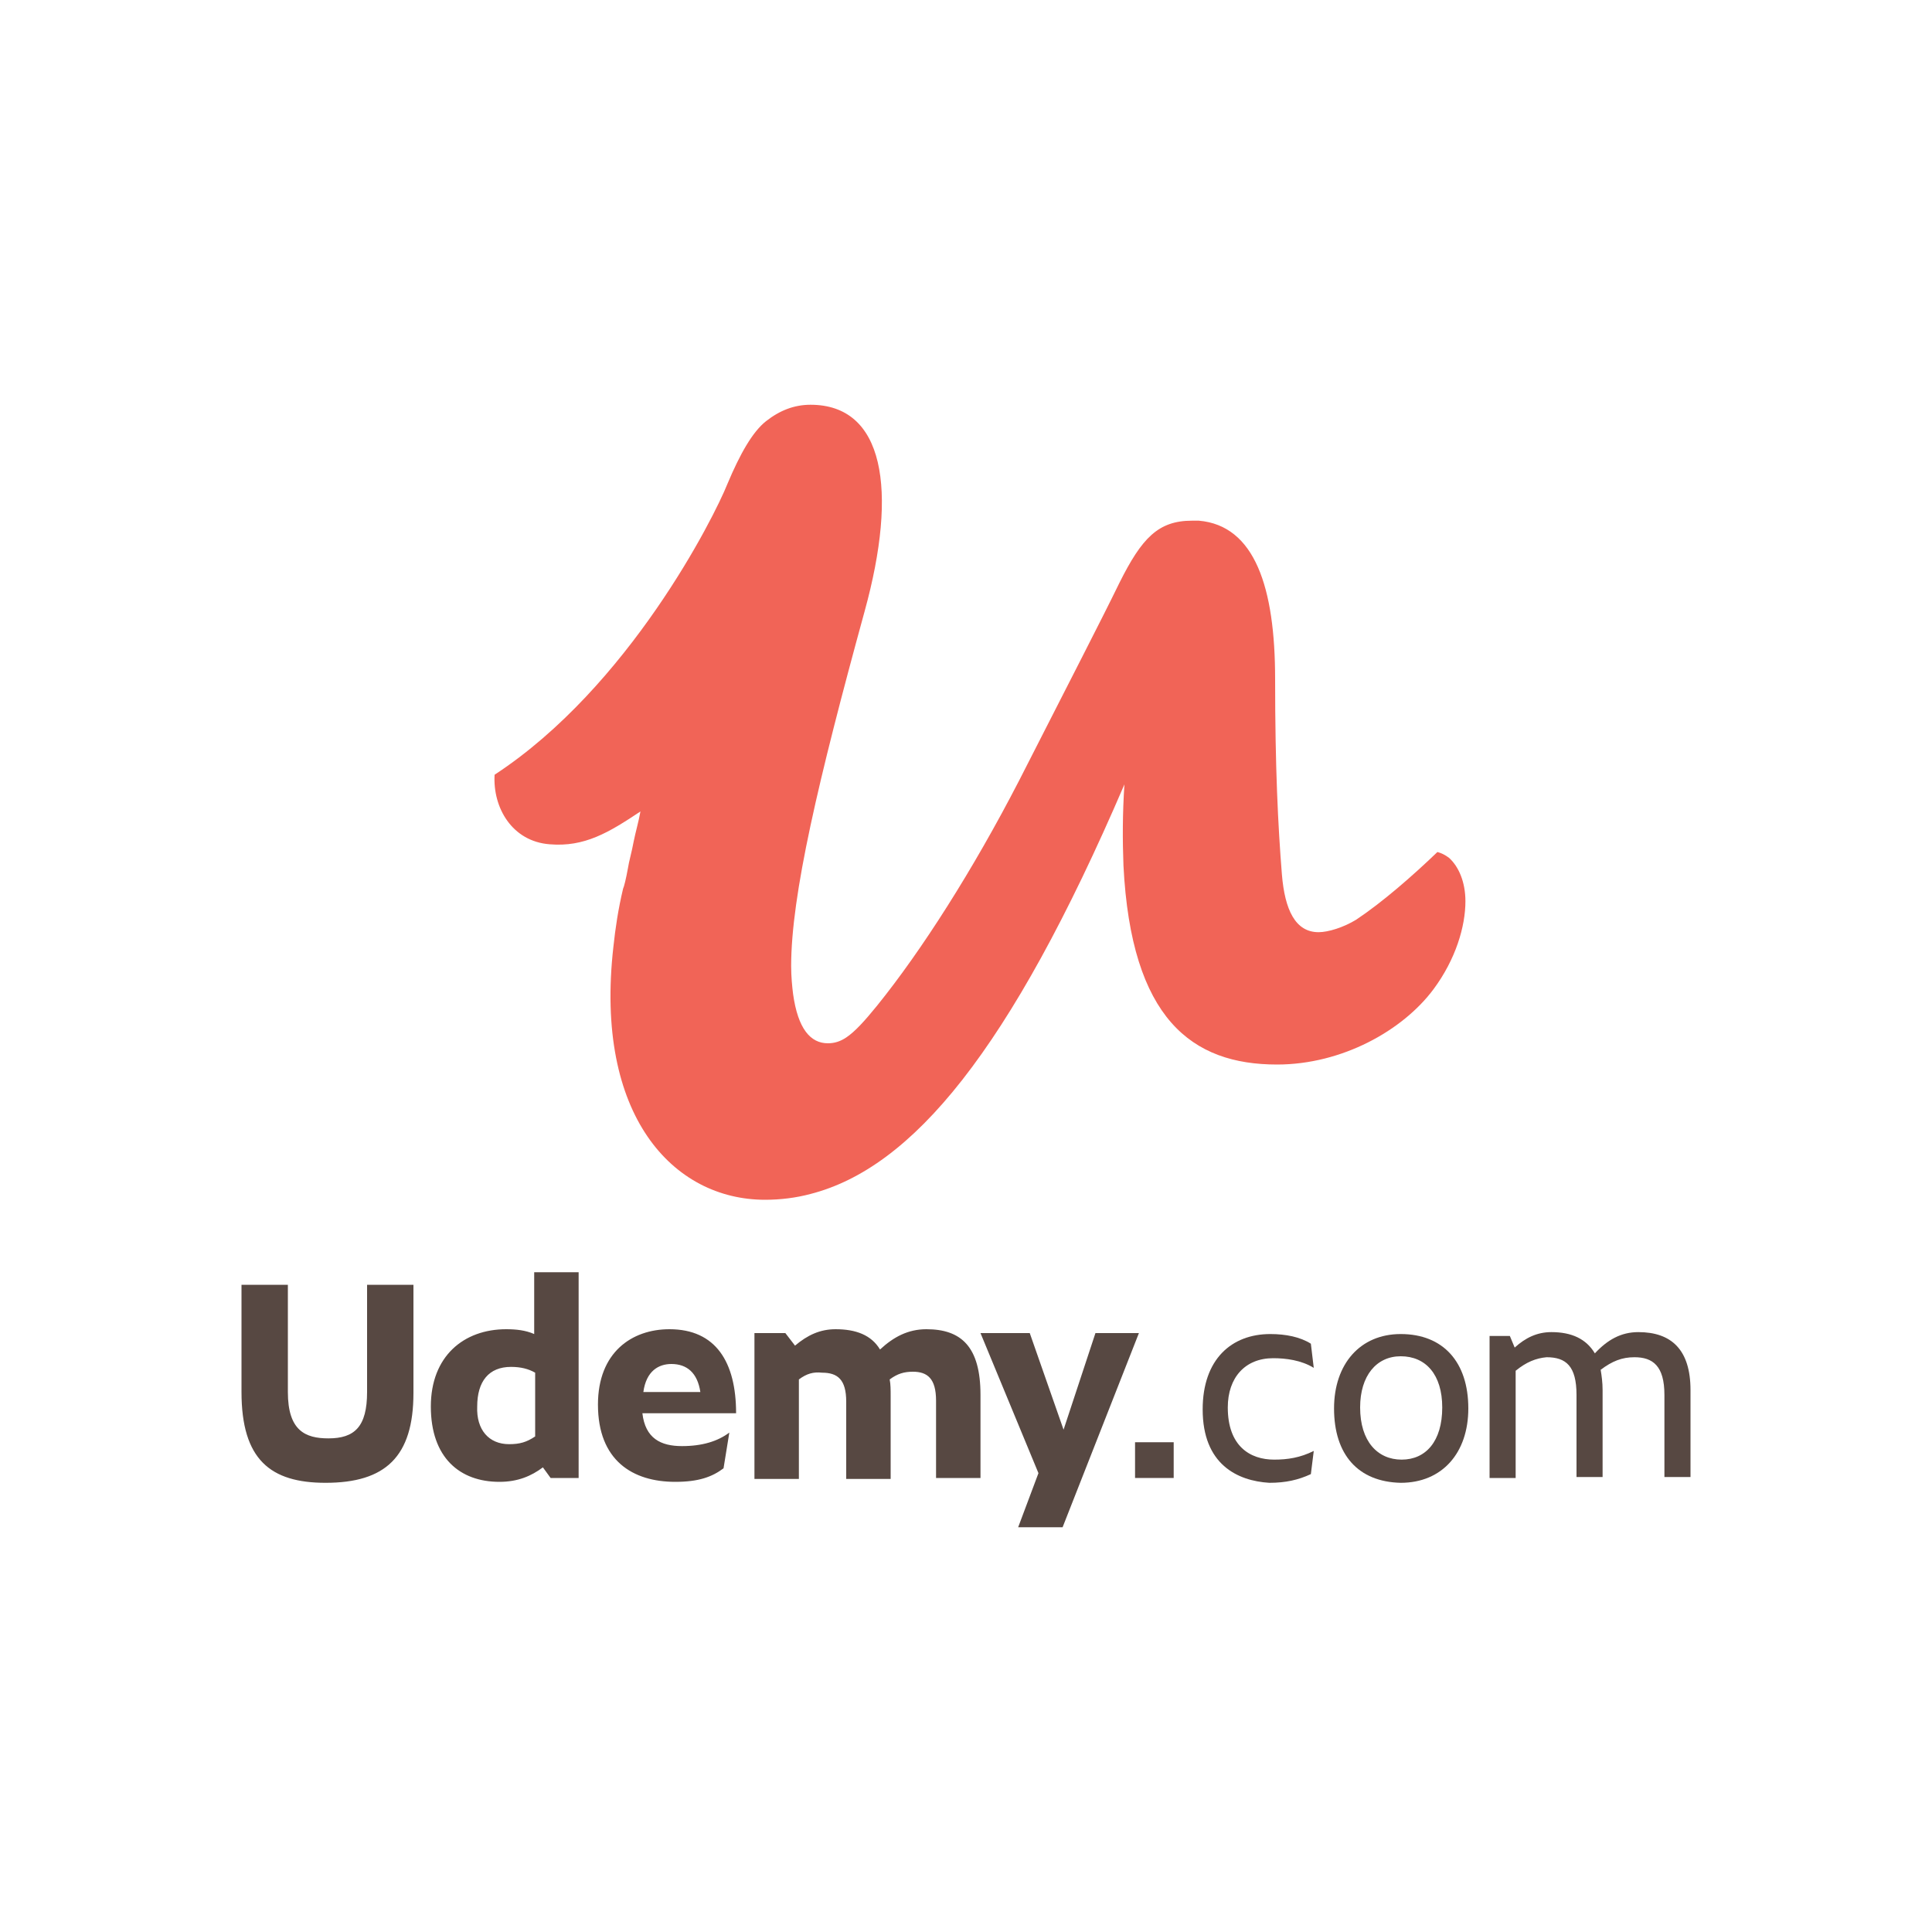 <?xml version="1.0" encoding="utf-8"?>
<!-- Generator: Adobe Illustrator 24.2.1, SVG Export Plug-In . SVG Version: 6.00 Build 0)  -->
<svg version="1.1" id="Layer_1" xmlns="http://www.w3.org/2000/svg" xmlns:xlink="http://www.w3.org/1999/xlink" x="0px" y="0px"
	 viewBox="0 0 200 200" style="enable-background:new 0 0 200 200;" xml:space="preserve">
<style type="text/css">
	.st0{fill:#574842;}
	.st1{fill:#F16457;}
</style>
<g>
	<g>
		<g id="Udemy_wordmark_red_13_">
			<g>
				<g>
					<path class="st0" d="M25,144.1V133h4.8v11.1c0,4,1.8,4.8,4.2,4.8c2.7,0,4-1.2,4-4.8V133h4.8v11.2c0,6.6-2.9,9.3-9.1,9.3
						C28,153.5,25,151.1,25,144.1 M56.2,151.9c-1.2,0.9-2.6,1.5-4.5,1.5c-4.1,0-7.1-2.5-7.1-7.8c0-5.2,3.4-8,7.8-8
						c1,0,2,0.1,2.9,0.5v-6.4h4.6v21.3H57L56.2,151.9z M52.7,149.5c1.1,0,1.8-0.2,2.7-0.8v-6.6c-0.7-0.4-1.5-0.6-2.5-0.6
						c-2.3,0-3.5,1.5-3.5,4.1C49.3,148,50.6,149.5,52.7,149.5 M69.9,153.4c-4.4,0-8-2.2-8-8c0-5.4,3.5-7.8,7.4-7.8
						c4.8,0,6.9,3.4,6.9,8.7h-9.7c0.3,2.6,1.9,3.4,4.1,3.4c2.1,0,3.7-0.5,4.9-1.4l-0.6,3.7C73.7,152.9,72.3,153.4,69.9,153.4
						 M66.6,144.1h5.9c-0.3-2-1.4-2.9-3-2.9C68.2,141.2,66.9,141.9,66.6,144.1 M82.7,142.8v10.3h-4.6V138h3.2l1,1.3
						c1.3-1.1,2.6-1.7,4.2-1.7c2.1,0,3.7,0.6,4.6,2.1c1.4-1.3,2.9-2.1,4.8-2.1c3.6,0,5.6,1.8,5.6,6.8v8.6h-4.6v-8c0-2.3-0.9-3-2.4-3
						c-0.9,0-1.6,0.2-2.4,0.8c0.1,0.5,0.1,1.1,0.1,1.7v8.6h-4.6v-8c0-2.3-0.9-3-2.5-3C84.2,142,83.5,142.2,82.7,142.8 M105.4,158.1
						h4.6l7.9-20.1h-4.5l-3.3,10l-3.5-10h-5.1l6,14.5L105.4,158.1z"/>
				</g>
			</g>
		</g>
		<g>
			<path class="st0" d="M117.5,149.3h4v3.7h-4V149.3z"/>
			<path class="st0" d="M124.5,145.9c0-5.2,3-7.8,7-7.8c1.6,0,3.1,0.3,4.2,1l0.3,2.5c-1.3-0.8-2.9-1-4.2-1c-2.9,0-4.7,2-4.7,5.1
				c0,4,2.3,5.4,4.8,5.4c1.4,0,2.7-0.2,4.1-0.9l-0.3,2.4c-1.3,0.6-2.6,0.9-4.3,0.9C128.1,153.3,124.5,151.6,124.5,145.9z"/>
			<path class="st0" d="M138.1,145.8c0-4.6,2.7-7.7,6.9-7.7c4.4,0,7,2.9,7,7.7c0,4.6-2.7,7.7-7,7.7
				C140.6,153.4,138.1,150.6,138.1,145.8z M149.3,145.7c0-3.4-1.7-5.3-4.3-5.3c-2.5,0-4.2,2-4.2,5.3c0,3.5,1.8,5.4,4.3,5.4
				C147.6,151.1,149.3,149.2,149.3,145.7z"/>
			<path class="st0" d="M156.9,141.9v11.1h-2.7v-14.7h2.1l0.5,1.2c1.1-1,2.3-1.6,3.8-1.6c2.1,0,3.6,0.7,4.5,2.2
				c1.3-1.4,2.7-2.2,4.5-2.2c3.4,0,5.4,1.8,5.4,6v9h-2.7v-8.5c0-3-1.2-3.9-3.1-3.9c-1.3,0-2.3,0.4-3.5,1.3c0.1,0.6,0.2,1.3,0.2,2.1
				v9h-2.7v-8.5c0-3-1.1-3.9-3.1-3.9C159,140.6,158,141,156.9,141.9z"/>
		</g>
	</g>
	<g>
		<path class="st1" d="M150,88.8c-0.4-0.3-0.8-0.5-1.2-0.6c-2.6,2.5-5.7,5.2-8.4,7c-1.3,0.8-2.9,1.3-3.9,1.3c-2.4,0-3.5-2.3-3.8-6
			c-0.4-5-0.7-11-0.7-20.2c0-9.5-2.1-15.9-7.9-16.4c-0.2,0-0.5,0-0.7,0c-3.5,0-5.2,1.8-7.5,6.4c-1.9,3.9-4.9,9.7-10.4,20.5
			c-4.8,9.3-10.1,17.6-14.7,23.3c-1.3,1.6-2.3,2.7-3.2,3.3c-0.6,0.4-1.2,0.6-1.9,0.6c-1.8,0-3.1-1.5-3.6-5.1
			c-0.1-0.8-0.2-1.8-0.2-2.9c0-7.3,2.8-19.2,7.6-36.7c3.5-12.7,2-21.4-5.6-21.4c0,0,0,0,0,0c0,0,0,0,0,0l0,0c-1.7,0-3.2,0.6-4.6,1.7
			c-1.4,1.1-2.7,3.4-4,6.5c-1.4,3.5-10.2,21-24.1,30.1c-0.2,3.4,1.8,6.9,5.7,7.2c3.6,0.3,6.1-1.2,9.4-3.4c-0.2,1.1-0.5,2.1-0.7,3.1
			c-0.2,1.1-0.5,2.1-0.6,2.8c-0.2,1.1-0.4,1.9-0.5,2.1c-0.5,2.1-0.8,4.1-1,6c-2,17.5,6.2,26.2,15.7,26.2c1.6,0,3.2-0.2,4.7-0.6
			c10.5-2.7,20.6-14.7,32.5-42.4c-0.2,3-0.2,5.8-0.1,8.4c0.8,15.9,7.1,20.6,15.9,20.6c6.7,0,13-3.5,16.2-7.8
			c2.3-3.1,3.3-6.5,3.3-9.1C151.7,91.3,151,89.7,150,88.8z"/>
	</g>
</g>
</svg>
